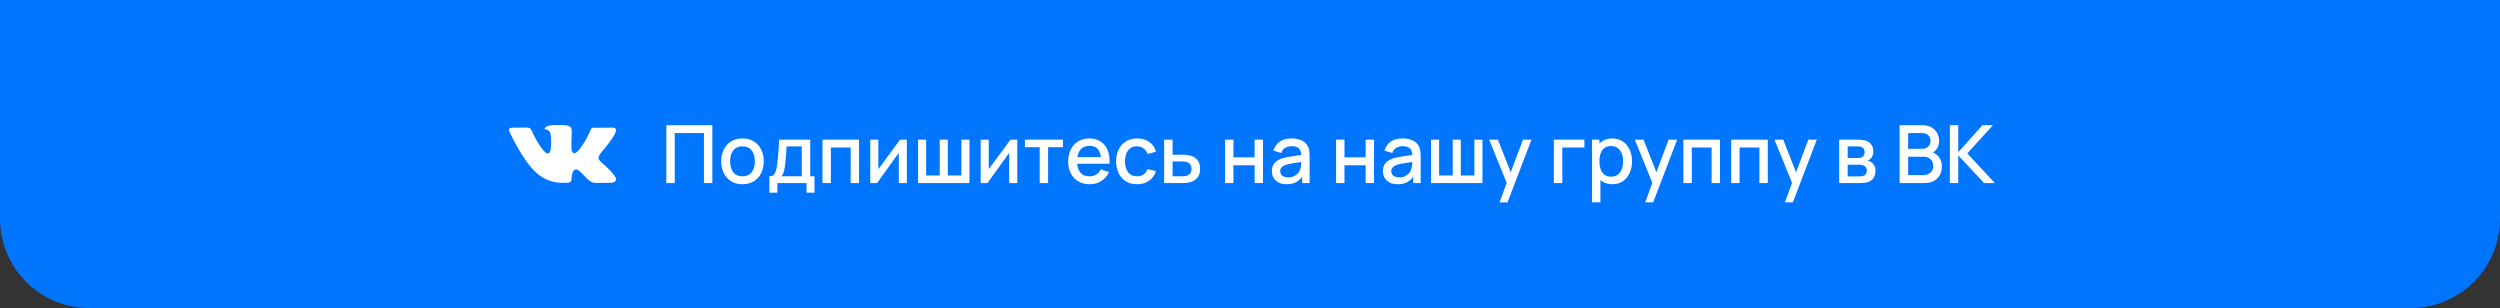 <?xml version="1.0" encoding="UTF-8"?> <svg xmlns="http://www.w3.org/2000/svg" width="560" height="69" viewBox="0 0 560 69" fill="none"><rect x="0" y="0" width="560" height="69" fill="#333333" stroke="none"/><path d="M0 0H560V49C560 60.046 551.046 69 540 69H20C8.954 69 0 60.046 0 49V0Z" fill="#0076FF"></path><path d="M127.177 40.946C127.177 40.946 127.61 40.9 127.832 40.674C128.035 40.466 128.028 40.075 128.028 40.075C128.028 40.075 128.001 38.248 128.894 37.979C129.775 37.714 130.905 39.745 132.105 40.527C133.011 41.117 133.699 40.988 133.699 40.988L136.905 40.946C136.905 40.946 138.581 40.848 137.786 39.596C137.72 39.493 137.323 38.67 135.403 36.978C133.392 35.207 133.662 35.493 136.083 32.43C137.557 30.564 138.147 29.425 137.962 28.938C137.787 28.472 136.703 28.596 136.703 28.596L133.094 28.617C133.094 28.617 132.827 28.582 132.628 28.695C132.435 28.805 132.309 29.063 132.309 29.063C132.309 29.063 131.739 30.506 130.977 31.734C129.37 34.324 128.728 34.461 128.465 34.301C127.853 33.925 128.006 32.794 128.006 31.991C128.006 29.48 128.407 28.433 127.225 28.162C126.833 28.072 126.544 28.013 125.541 28.003C124.253 27.991 123.164 28.007 122.546 28.294C122.135 28.484 121.818 28.91 122.012 28.934C122.25 28.965 122.79 29.073 123.077 29.443C123.447 29.921 123.434 30.993 123.434 30.993C123.434 30.993 123.646 33.949 122.937 34.315C122.451 34.567 121.784 34.053 120.351 31.703C119.617 30.499 119.063 29.169 119.063 29.169C119.063 29.169 118.957 28.92 118.765 28.786C118.534 28.625 118.211 28.575 118.211 28.575L114.782 28.596C114.782 28.596 114.267 28.609 114.078 28.822C113.91 29.01 114.065 29.401 114.065 29.401C114.065 29.401 116.75 35.365 119.79 38.371C122.578 41.126 125.743 40.946 125.743 40.946H127.177Z" fill="white"></path><path d="M149.26 41V28.04H159.565V41H157.684V29.813H151.141V41H149.26ZM166.313 41.27C165.341 41.27 164.498 41.051 163.784 40.613C163.07 40.175 162.518 39.572 162.128 38.804C161.744 38.03 161.552 37.139 161.552 36.131C161.552 35.117 161.75 34.226 162.146 33.458C162.542 32.684 163.097 32.084 163.811 31.658C164.525 31.226 165.359 31.01 166.313 31.01C167.285 31.01 168.128 31.229 168.842 31.667C169.556 32.105 170.108 32.708 170.498 33.476C170.888 34.244 171.083 35.129 171.083 36.131C171.083 37.145 170.885 38.039 170.489 38.813C170.099 39.581 169.547 40.184 168.833 40.622C168.119 41.054 167.279 41.27 166.313 41.27ZM166.313 39.497C167.243 39.497 167.936 39.185 168.392 38.561C168.854 37.931 169.085 37.121 169.085 36.131C169.085 35.117 168.851 34.307 168.383 33.701C167.921 33.089 167.231 32.783 166.313 32.783C165.683 32.783 165.164 32.927 164.756 33.215C164.348 33.497 164.045 33.89 163.847 34.394C163.649 34.892 163.55 35.471 163.55 36.131C163.55 37.151 163.784 37.967 164.252 38.579C164.72 39.191 165.407 39.497 166.313 39.497ZM172.341 43.16V39.488C172.875 39.488 173.256 39.311 173.484 38.957C173.718 38.597 173.904 37.988 174.042 37.13C174.126 36.608 174.195 36.053 174.249 35.465C174.309 34.877 174.36 34.241 174.402 33.557C174.444 32.867 174.486 32.108 174.528 31.28H181.494V39.488H182.448V43.16H180.666V41H174.132V43.16H172.341ZM175.032 39.488H179.604V32.792H176.202C176.178 33.188 176.151 33.596 176.121 34.016C176.097 34.436 176.067 34.853 176.031 35.267C176.001 35.681 175.965 36.077 175.923 36.455C175.881 36.833 175.833 37.175 175.779 37.481C175.707 37.955 175.62 38.351 175.518 38.669C175.422 38.987 175.26 39.26 175.032 39.488ZM184.231 41V31.28H192.43V41H190.549V33.053H186.112V41H184.231ZM203.136 31.28V41H201.327V34.241L196.467 41H194.937V31.28H196.746V37.904L201.615 31.28H203.136ZM205.642 41V31.28H207.451V39.308H210.502V31.28H212.311V39.308H215.353V31.28H217.162V41H205.642ZM227.868 31.28V41H226.059V34.241L221.199 41H219.669V31.28H221.478V37.904L226.347 31.28H227.868ZM232.894 41V32.972H229.573V31.28H238.096V32.972H234.775V41H232.894ZM244.116 41.27C243.15 41.27 242.301 41.06 241.569 40.64C240.843 40.214 240.276 39.623 239.868 38.867C239.466 38.105 239.265 37.223 239.265 36.221C239.265 35.159 239.463 34.238 239.859 33.458C240.261 32.678 240.819 32.075 241.533 31.649C242.247 31.223 243.078 31.01 244.026 31.01C245.016 31.01 245.859 31.241 246.555 31.703C247.251 32.159 247.77 32.81 248.112 33.656C248.46 34.502 248.598 35.507 248.526 36.671H246.645V35.987C246.633 34.859 246.417 34.025 245.997 33.485C245.583 32.945 244.95 32.675 244.098 32.675C243.156 32.675 242.448 32.972 241.974 33.566C241.5 34.16 241.263 35.018 241.263 36.14C241.263 37.208 241.5 38.036 241.974 38.624C242.448 39.206 243.132 39.497 244.026 39.497C244.614 39.497 245.121 39.365 245.547 39.101C245.979 38.831 246.315 38.447 246.555 37.949L248.4 38.534C248.022 39.404 247.449 40.079 246.681 40.559C245.913 41.033 245.058 41.27 244.116 41.27ZM240.651 36.671V35.204H247.59V36.671H240.651ZM254.703 41.27C253.707 41.27 252.861 41.048 252.165 40.604C251.469 40.16 250.935 39.551 250.563 38.777C250.197 38.003 250.011 37.124 250.005 36.14C250.011 35.138 250.203 34.253 250.581 33.485C250.959 32.711 251.499 32.105 252.201 31.667C252.903 31.229 253.746 31.01 254.73 31.01C255.792 31.01 256.698 31.274 257.448 31.802C258.204 32.33 258.702 33.053 258.942 33.971L257.07 34.511C256.884 33.965 256.578 33.542 256.152 33.242C255.732 32.936 255.249 32.783 254.703 32.783C254.085 32.783 253.578 32.93 253.182 33.224C252.786 33.512 252.492 33.908 252.3 34.412C252.108 34.916 252.009 35.492 252.003 36.14C252.009 37.142 252.237 37.952 252.687 38.57C253.143 39.188 253.815 39.497 254.703 39.497C255.309 39.497 255.798 39.359 256.17 39.083C256.548 38.801 256.836 38.399 257.034 37.877L258.942 38.327C258.624 39.275 258.099 40.004 257.367 40.514C256.635 41.018 255.747 41.27 254.703 41.27ZM260.767 41V31.28H262.657V34.655H264.574C264.85 34.655 265.144 34.661 265.456 34.673C265.774 34.685 266.047 34.715 266.275 34.763C266.797 34.871 267.247 35.051 267.625 35.303C268.009 35.555 268.306 35.891 268.516 36.311C268.726 36.725 268.831 37.235 268.831 37.841C268.831 38.687 268.609 39.362 268.165 39.866C267.727 40.364 267.133 40.7 266.383 40.874C266.143 40.928 265.858 40.964 265.528 40.982C265.204 40.994 264.907 41 264.637 41H260.767ZM262.657 39.488H264.745C264.895 39.488 265.066 39.482 265.258 39.47C265.45 39.458 265.627 39.431 265.789 39.389C266.077 39.305 266.335 39.134 266.563 38.876C266.791 38.618 266.905 38.273 266.905 37.841C266.905 37.397 266.791 37.043 266.563 36.779C266.341 36.515 266.059 36.344 265.717 36.266C265.555 36.224 265.39 36.197 265.222 36.185C265.054 36.173 264.895 36.167 264.745 36.167H262.657V39.488ZM274.407 41V31.28H276.288V35.249H281.031V31.28H282.912V41H281.031V37.022H276.288V41H274.407ZM288.183 41.27C287.463 41.27 286.86 41.138 286.374 40.874C285.888 40.604 285.519 40.25 285.267 39.812C285.021 39.368 284.898 38.882 284.898 38.354C284.898 37.862 284.985 37.43 285.159 37.058C285.333 36.686 285.591 36.371 285.933 36.113C286.275 35.849 286.695 35.636 287.193 35.474C287.625 35.348 288.114 35.237 288.66 35.141C289.206 35.045 289.779 34.955 290.379 34.871C290.985 34.787 291.585 34.703 292.179 34.619L291.495 34.997C291.507 34.235 291.345 33.671 291.009 33.305C290.679 32.933 290.109 32.747 289.299 32.747C288.789 32.747 288.321 32.867 287.895 33.107C287.469 33.341 287.172 33.731 287.004 34.277L285.249 33.737C285.489 32.903 285.945 32.24 286.617 31.748C287.295 31.256 288.195 31.01 289.317 31.01C290.187 31.01 290.943 31.16 291.585 31.46C292.233 31.754 292.707 32.222 293.007 32.864C293.163 33.182 293.259 33.518 293.295 33.872C293.331 34.226 293.349 34.607 293.349 35.015V41H291.684V38.777L292.008 39.065C291.606 39.809 291.093 40.364 290.469 40.73C289.851 41.09 289.089 41.27 288.183 41.27ZM288.516 39.731C289.05 39.731 289.509 39.638 289.893 39.452C290.277 39.26 290.586 39.017 290.82 38.723C291.054 38.429 291.207 38.123 291.279 37.805C291.381 37.517 291.438 37.193 291.45 36.833C291.468 36.473 291.477 36.185 291.477 35.969L292.089 36.194C291.495 36.284 290.955 36.365 290.469 36.437C289.983 36.509 289.542 36.581 289.146 36.653C288.756 36.719 288.408 36.8 288.102 36.896C287.844 36.986 287.613 37.094 287.409 37.22C287.211 37.346 287.052 37.499 286.932 37.679C286.818 37.859 286.761 38.078 286.761 38.336C286.761 38.588 286.824 38.822 286.95 39.038C287.076 39.248 287.268 39.416 287.526 39.542C287.784 39.668 288.114 39.731 288.516 39.731ZM299.28 41V31.28H301.161V35.249H305.904V31.28H307.785V41H305.904V37.022H301.161V41H299.28ZM313.056 41.27C312.336 41.27 311.733 41.138 311.247 40.874C310.761 40.604 310.392 40.25 310.14 39.812C309.894 39.368 309.771 38.882 309.771 38.354C309.771 37.862 309.858 37.43 310.032 37.058C310.206 36.686 310.464 36.371 310.806 36.113C311.148 35.849 311.568 35.636 312.066 35.474C312.498 35.348 312.987 35.237 313.533 35.141C314.079 35.045 314.652 34.955 315.252 34.871C315.858 34.787 316.458 34.703 317.052 34.619L316.368 34.997C316.38 34.235 316.218 33.671 315.882 33.305C315.552 32.933 314.982 32.747 314.172 32.747C313.662 32.747 313.194 32.867 312.768 33.107C312.342 33.341 312.045 33.731 311.877 34.277L310.122 33.737C310.362 32.903 310.818 32.24 311.49 31.748C312.168 31.256 313.068 31.01 314.19 31.01C315.06 31.01 315.816 31.16 316.458 31.46C317.106 31.754 317.58 32.222 317.88 32.864C318.036 33.182 318.132 33.518 318.168 33.872C318.204 34.226 318.222 34.607 318.222 35.015V41H316.557V38.777L316.881 39.065C316.479 39.809 315.966 40.364 315.342 40.73C314.724 41.09 313.962 41.27 313.056 41.27ZM313.389 39.731C313.923 39.731 314.382 39.638 314.766 39.452C315.15 39.26 315.459 39.017 315.693 38.723C315.927 38.429 316.08 38.123 316.152 37.805C316.254 37.517 316.311 37.193 316.323 36.833C316.341 36.473 316.35 36.185 316.35 35.969L316.962 36.194C316.368 36.284 315.828 36.365 315.342 36.437C314.856 36.509 314.415 36.581 314.019 36.653C313.629 36.719 313.281 36.8 312.975 36.896C312.717 36.986 312.486 37.094 312.282 37.22C312.084 37.346 311.925 37.499 311.805 37.679C311.691 37.859 311.634 38.078 311.634 38.336C311.634 38.588 311.697 38.822 311.823 39.038C311.949 39.248 312.141 39.416 312.399 39.542C312.657 39.668 312.987 39.731 313.389 39.731ZM320.55 41V31.28H322.359V39.308H325.41V31.28H327.219V39.308H330.261V31.28H332.07V41H320.55ZM335.9 45.32L337.781 40.199L337.808 41.711L333.569 31.28H335.531L338.699 39.335H338.123L341.147 31.28H343.055L337.691 45.32H335.9ZM348.069 41V31.28H354.909V33.053H349.95V41H348.069ZM361.175 41.27C360.245 41.27 359.465 41.045 358.835 40.595C358.205 40.139 357.728 39.524 357.404 38.75C357.08 37.976 356.918 37.103 356.918 36.131C356.918 35.159 357.077 34.286 357.395 33.512C357.719 32.738 358.193 32.129 358.817 31.685C359.447 31.235 360.221 31.01 361.139 31.01C362.051 31.01 362.837 31.235 363.497 31.685C364.163 32.129 364.676 32.738 365.036 33.512C365.396 34.28 365.576 35.153 365.576 36.131C365.576 37.103 365.396 37.979 365.036 38.759C364.682 39.533 364.175 40.145 363.515 40.595C362.861 41.045 362.081 41.27 361.175 41.27ZM356.603 45.32V31.28H358.277V38.273H358.493V45.32H356.603ZM360.914 39.569C361.514 39.569 362.009 39.416 362.399 39.11C362.795 38.804 363.089 38.393 363.281 37.877C363.479 37.355 363.578 36.773 363.578 36.131C363.578 35.495 363.479 34.919 363.281 34.403C363.089 33.887 362.792 33.476 362.39 33.17C361.988 32.864 361.475 32.711 360.851 32.711C360.263 32.711 359.777 32.855 359.393 33.143C359.015 33.431 358.733 33.833 358.547 34.349C358.367 34.865 358.277 35.459 358.277 36.131C358.277 36.803 358.367 37.397 358.547 37.913C358.727 38.429 359.012 38.834 359.402 39.128C359.792 39.422 360.296 39.569 360.914 39.569ZM368.525 45.32L370.406 40.199L370.433 41.711L366.194 31.28H368.156L371.324 39.335H370.748L373.772 31.28H375.68L370.316 45.32H368.525ZM377.081 41V31.28H385.28V41H383.399V33.053H378.962V41H377.081ZM387.786 41V31.28H395.985V41H394.104V33.053H389.667V41H387.786ZM399.814 45.32L401.695 40.199L401.722 41.711L397.483 31.28H399.445L402.613 39.335H402.037L405.061 31.28H406.969L401.605 45.32H399.814ZM411.974 41V31.28H416.249C416.531 31.28 416.813 31.298 417.095 31.334C417.377 31.364 417.626 31.409 417.842 31.469C418.334 31.607 418.754 31.883 419.102 32.297C419.45 32.705 419.624 33.251 419.624 33.935C419.624 34.325 419.564 34.655 419.444 34.925C419.324 35.189 419.159 35.417 418.949 35.609C418.853 35.693 418.751 35.768 418.643 35.834C418.535 35.9 418.427 35.951 418.319 35.987C418.541 36.023 418.76 36.101 418.976 36.221C419.306 36.395 419.576 36.647 419.786 36.977C420.002 37.301 420.11 37.736 420.11 38.282C420.11 38.936 419.951 39.485 419.633 39.929C419.315 40.367 418.865 40.667 418.283 40.829C418.055 40.895 417.797 40.94 417.509 40.964C417.227 40.988 416.945 41 416.663 41H411.974ZM413.882 39.515H416.546C416.672 39.515 416.816 39.503 416.978 39.479C417.14 39.455 417.284 39.422 417.41 39.38C417.68 39.296 417.872 39.143 417.986 38.921C418.106 38.699 418.166 38.462 418.166 38.21C418.166 37.868 418.076 37.595 417.896 37.391C417.716 37.181 417.488 37.046 417.212 36.986C417.092 36.944 416.96 36.92 416.816 36.914C416.672 36.908 416.549 36.905 416.447 36.905H413.882V39.515ZM413.882 35.393H415.988C416.162 35.393 416.339 35.384 416.519 35.366C416.699 35.342 416.855 35.303 416.987 35.249C417.221 35.159 417.395 35.009 417.509 34.799C417.623 34.583 417.68 34.349 417.68 34.097C417.68 33.821 417.617 33.575 417.491 33.359C417.365 33.143 417.176 32.993 416.924 32.909C416.75 32.849 416.549 32.816 416.321 32.81C416.099 32.798 415.958 32.792 415.898 32.792H413.882V35.393ZM425.518 41V28.04H430.612C431.434 28.04 432.124 28.208 432.682 28.544C433.24 28.88 433.66 29.315 433.942 29.849C434.224 30.377 434.365 30.935 434.365 31.523C434.365 32.237 434.188 32.849 433.834 33.359C433.486 33.869 433.015 34.217 432.421 34.403L432.403 33.962C433.231 34.166 433.867 34.565 434.311 35.159C434.755 35.747 434.977 36.434 434.977 37.22C434.977 37.982 434.824 38.645 434.518 39.209C434.218 39.773 433.777 40.214 433.195 40.532C432.619 40.844 431.92 41 431.098 41H425.518ZM427.426 39.209H430.81C431.236 39.209 431.617 39.128 431.953 38.966C432.295 38.804 432.562 38.573 432.754 38.273C432.952 37.967 433.051 37.604 433.051 37.184C433.051 36.794 432.964 36.443 432.79 36.131C432.622 35.813 432.376 35.564 432.052 35.384C431.734 35.198 431.359 35.105 430.927 35.105H427.426V39.209ZM427.426 33.332H430.585C430.933 33.332 431.245 33.263 431.521 33.125C431.803 32.981 432.025 32.777 432.187 32.513C432.355 32.243 432.439 31.919 432.439 31.541C432.439 31.037 432.271 30.623 431.935 30.299C431.599 29.975 431.149 29.813 430.585 29.813H427.426V33.332ZM436.768 41V28.04H438.649V34.088L444.076 28.04H446.416L440.683 34.367L446.839 41H444.427L438.649 34.808V41H436.768Z" fill="white"></path></svg> 